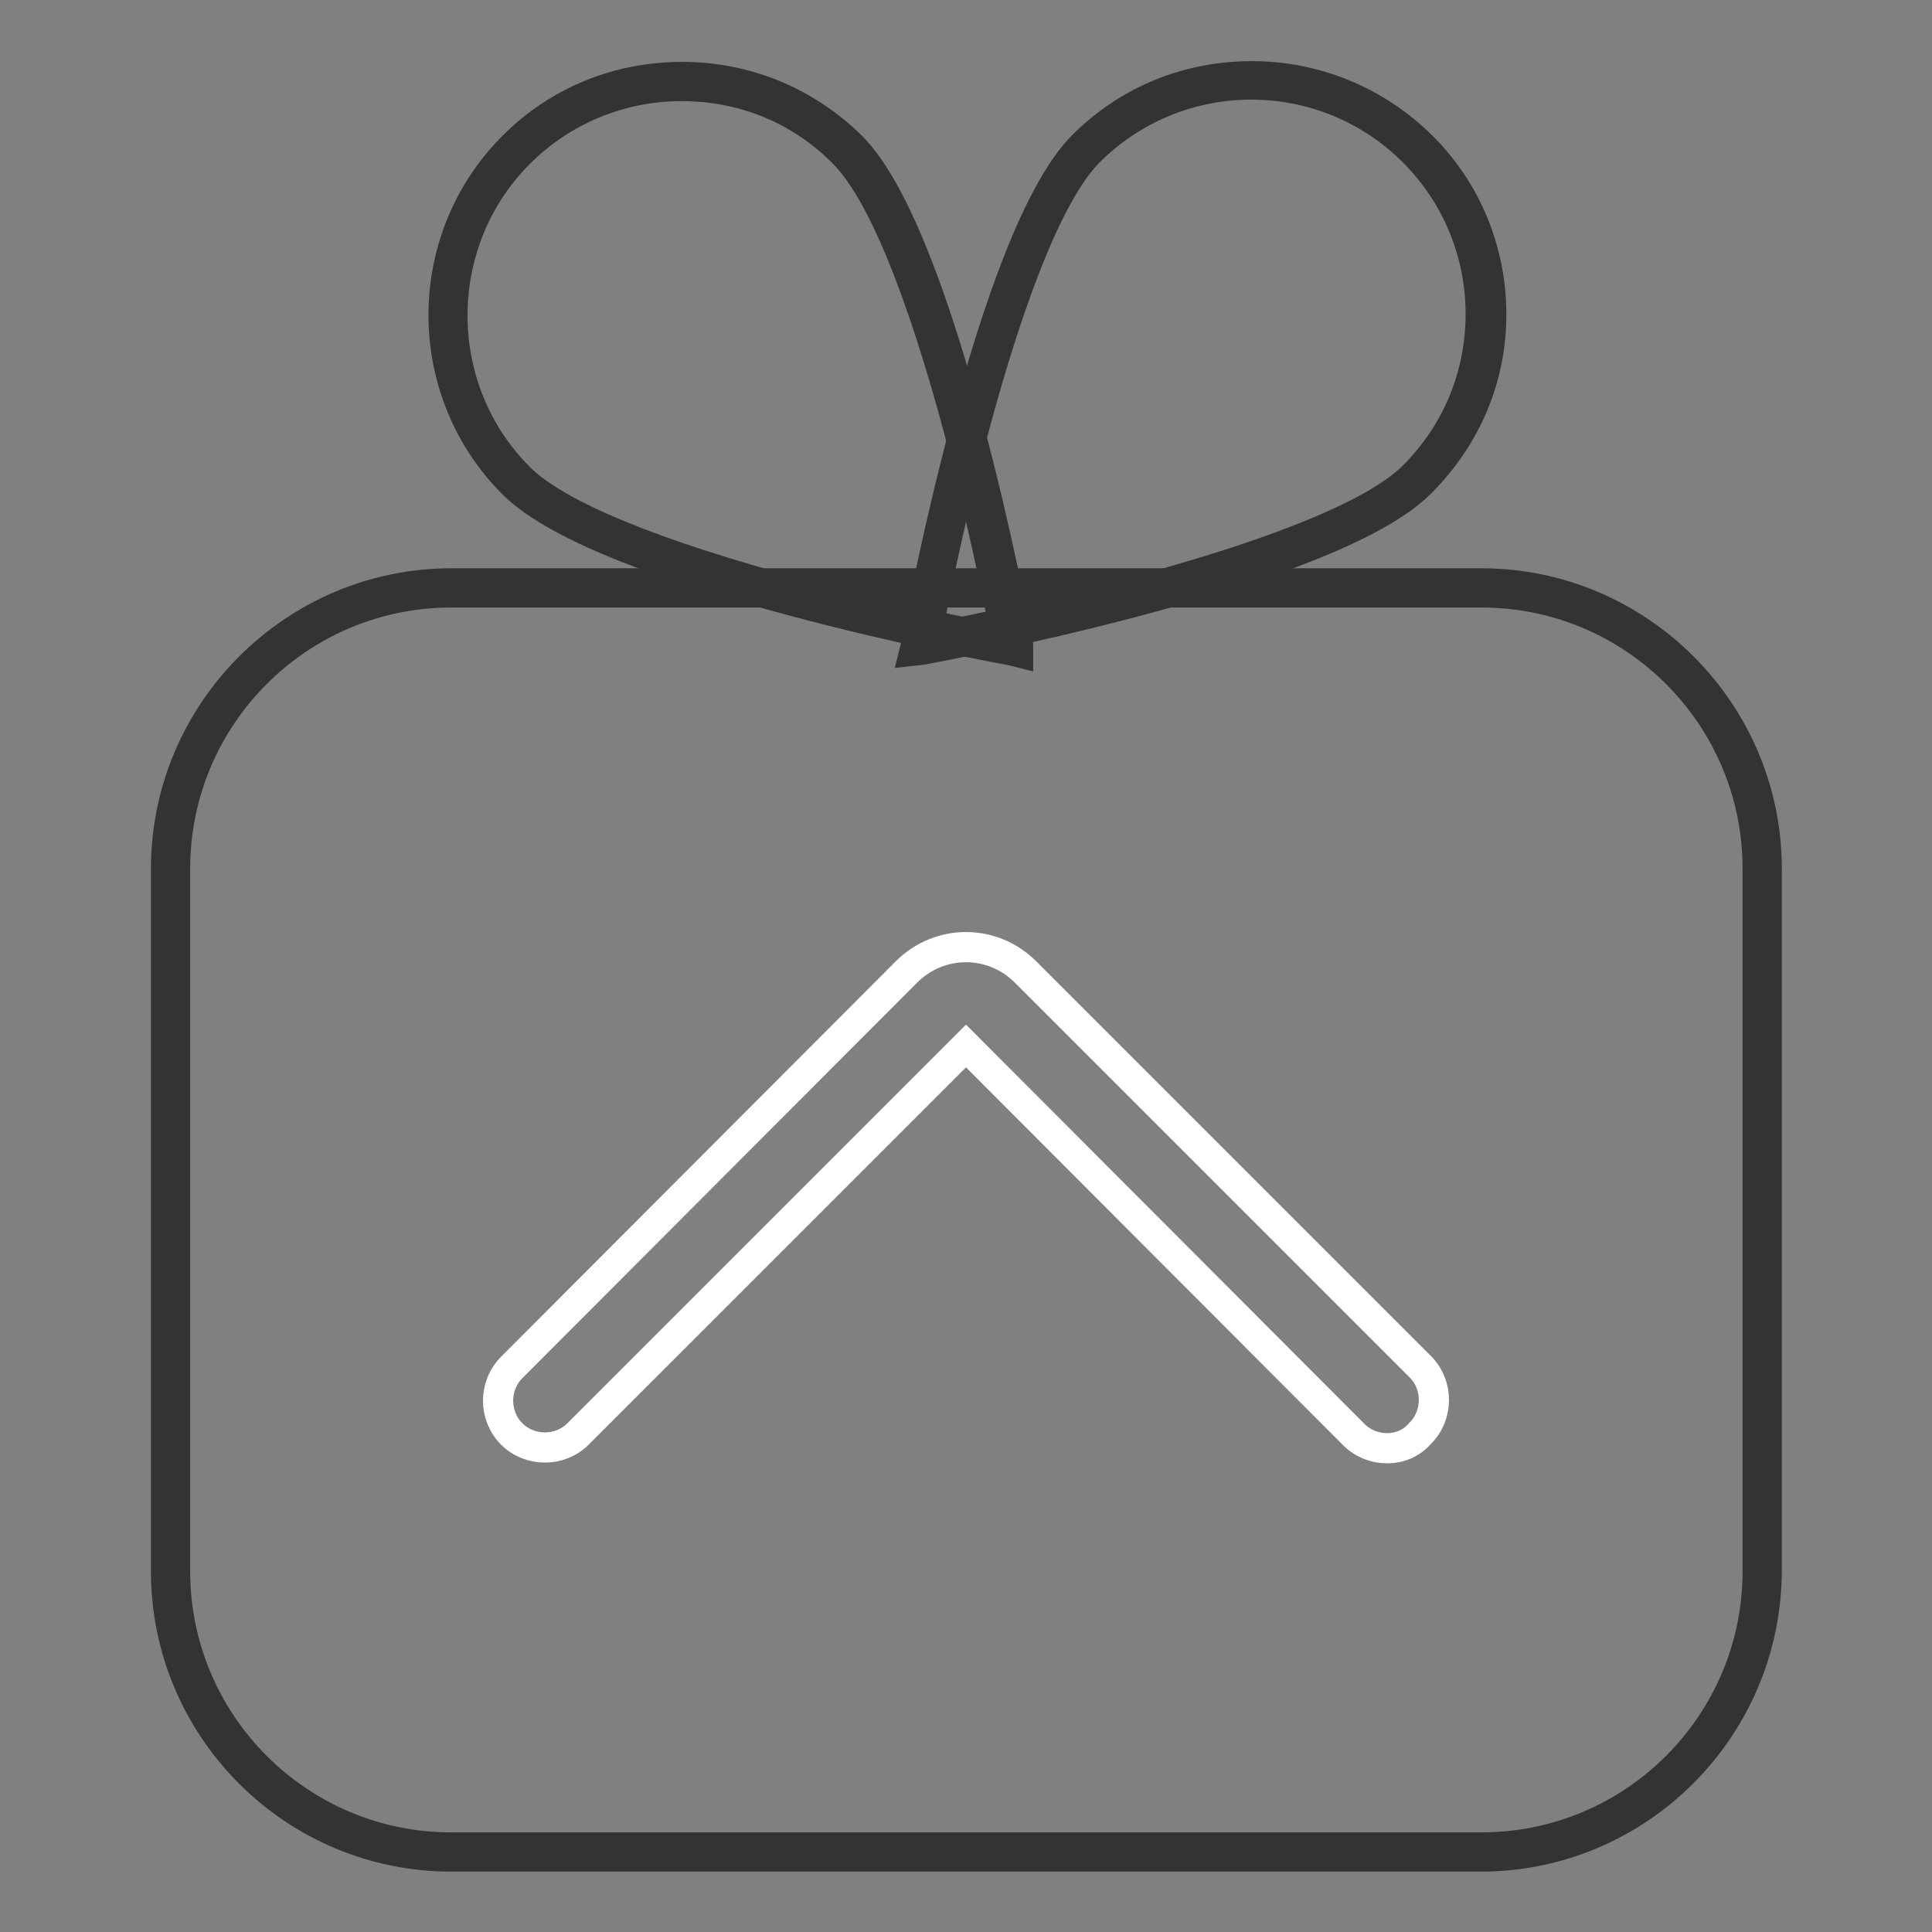 <?xml version="1.0" encoding="utf-8"?>
<!-- Svg Vector Icons : http://www.onlinewebfonts.com/icon -->
<!DOCTYPE svg PUBLIC "-//W3C//DTD SVG 1.1//EN" "http://www.w3.org/Graphics/SVG/1.1/DTD/svg11.dtd">
<svg version="1.1" xmlns="http://www.w3.org/2000/svg" xmlns:xlink="http://www.w3.org/1999/xlink" x="0px" y="0px" viewBox="0 0 256 256" enable-background="new 0 0 256 256" xml:space="preserve">
<rect x="0" y="0" width="256" height="256" fill="#808080" stroke="none"/>
<g> <path stroke-width="4" fill-opacity="0" stroke="#6cc5c9"  d="M165.8,10.6c-7.9,0-15.9,3-21.9,9.1C131.8,31.8,122,85.5,122,85.5s53.7-9.8,65.8-21.9 c12.1-12.1,12.1-31.8,0-43.8C181.7,13.6,173.8,10.6,165.8,10.6z"/> <path stroke-width="4" fill-opacity="0" stroke="#333333"  d="M121.2,86.2l0.2-0.8c0.4-2.2,10-54,22.1-66.1c6-6,13.9-9.2,22.4-9.2c8.4,0,16.4,3.3,22.4,9.2 s9.3,13.9,9.3,22.4S194.2,58,188.2,64c-12.1,12.1-63.9,21.7-66.1,22.1L121.2,86.2z M165.8,11.2c-8.1,0-15.8,3.2-21.5,8.9 c-4.9,4.9-10.2,17.7-15.4,37.2c-3.4,12.6-5.6,24.2-6.2,27.4c3.2-0.6,14.8-2.9,27.4-6.2c19.4-5.2,32.3-10.5,37.2-15.4 c5.8-5.8,8.9-13.4,8.9-21.5c0-8.1-3.2-15.8-8.9-21.5C181.6,14.4,173.9,11.2,165.8,11.2z"/> <path stroke-width="4" fill-opacity="0" stroke="#6cc5c9"  d="M90.3,10.8c-7.9,0-15.9,3-21.9,9.1c-12.1,12.1-12.1,31.8,0,43.8c12.1,12.1,65.8,21.9,65.8,21.9 s-9.8-53.7-21.9-65.8C106.2,13.8,98.3,10.8,90.3,10.8L90.3,10.8z"/> <path stroke-width="4" fill-opacity="0" stroke="#333333"  d="M134.9,86.4l-0.8-0.2c-2.2-0.4-54-10-66.1-22.1c-12.3-12.3-12.3-32.4,0-44.7c6-6,13.9-9.2,22.4-9.2 s16.4,3.3,22.4,9.2c12.1,12.1,21.7,63.9,22.1,66.1L134.9,86.4L134.9,86.4z M90.3,11.4c-8.1,0-15.8,3.2-21.5,8.9 c-11.8,11.8-11.8,31.2,0,43c4.9,4.9,17.7,10.2,37.2,15.4c12.6,3.4,24.2,5.6,27.4,6.2c-0.6-3.2-2.9-14.8-6.2-27.4 C122,38,116.7,25.2,111.8,20.3C106.1,14.5,98.5,11.4,90.3,11.4z"/> <path stroke-width="4" fill-opacity="0" stroke="#f5e42a"  d="M196.2,77.9H59.8c-20.6,0-37.2,16.7-37.2,37.2v93.1c0,20.6,16.6,37.2,37.2,37.2h136.5 c20.6,0,37.2-16.7,37.2-37.2v-93.1C233.4,94.6,216.8,77.9,196.2,77.9L196.2,77.9z"/> <path stroke-width="4" fill-opacity="0" stroke="#333333"  d="M196.2,246H59.8C38.9,246,22,229,22,208.2v-93.1c0-20.8,17-37.8,37.8-37.8h136.5c20.8,0,37.8,17,37.8,37.8 v93.1C234,229,217.1,246,196.2,246L196.2,246z M59.8,78.5c-20.2,0-36.6,16.4-36.6,36.6v93.1c0,20.2,16.4,36.6,36.6,36.6h136.5 c20.2,0,36.6-16.4,36.6-36.6v-93.1c0-20.2-16.4-36.6-36.6-36.6H59.8z"/> <path stroke-width="4" fill-opacity="0" stroke="#ffffff"  d="M183.8,191.9c-1.6,0-3.2-0.6-4.4-1.8L128,138.6l-51.4,51.4c-2.4,2.4-6.4,2.4-8.8,0c-2.4-2.4-2.4-6.4,0-8.8 l52.3-52.4c4.4-4.4,11.4-4.4,15.8,0l52.3,52.3c2.4,2.4,2.4,6.4,0,8.8C187,191.3,185.4,191.9,183.8,191.9z"/></g>
</svg>